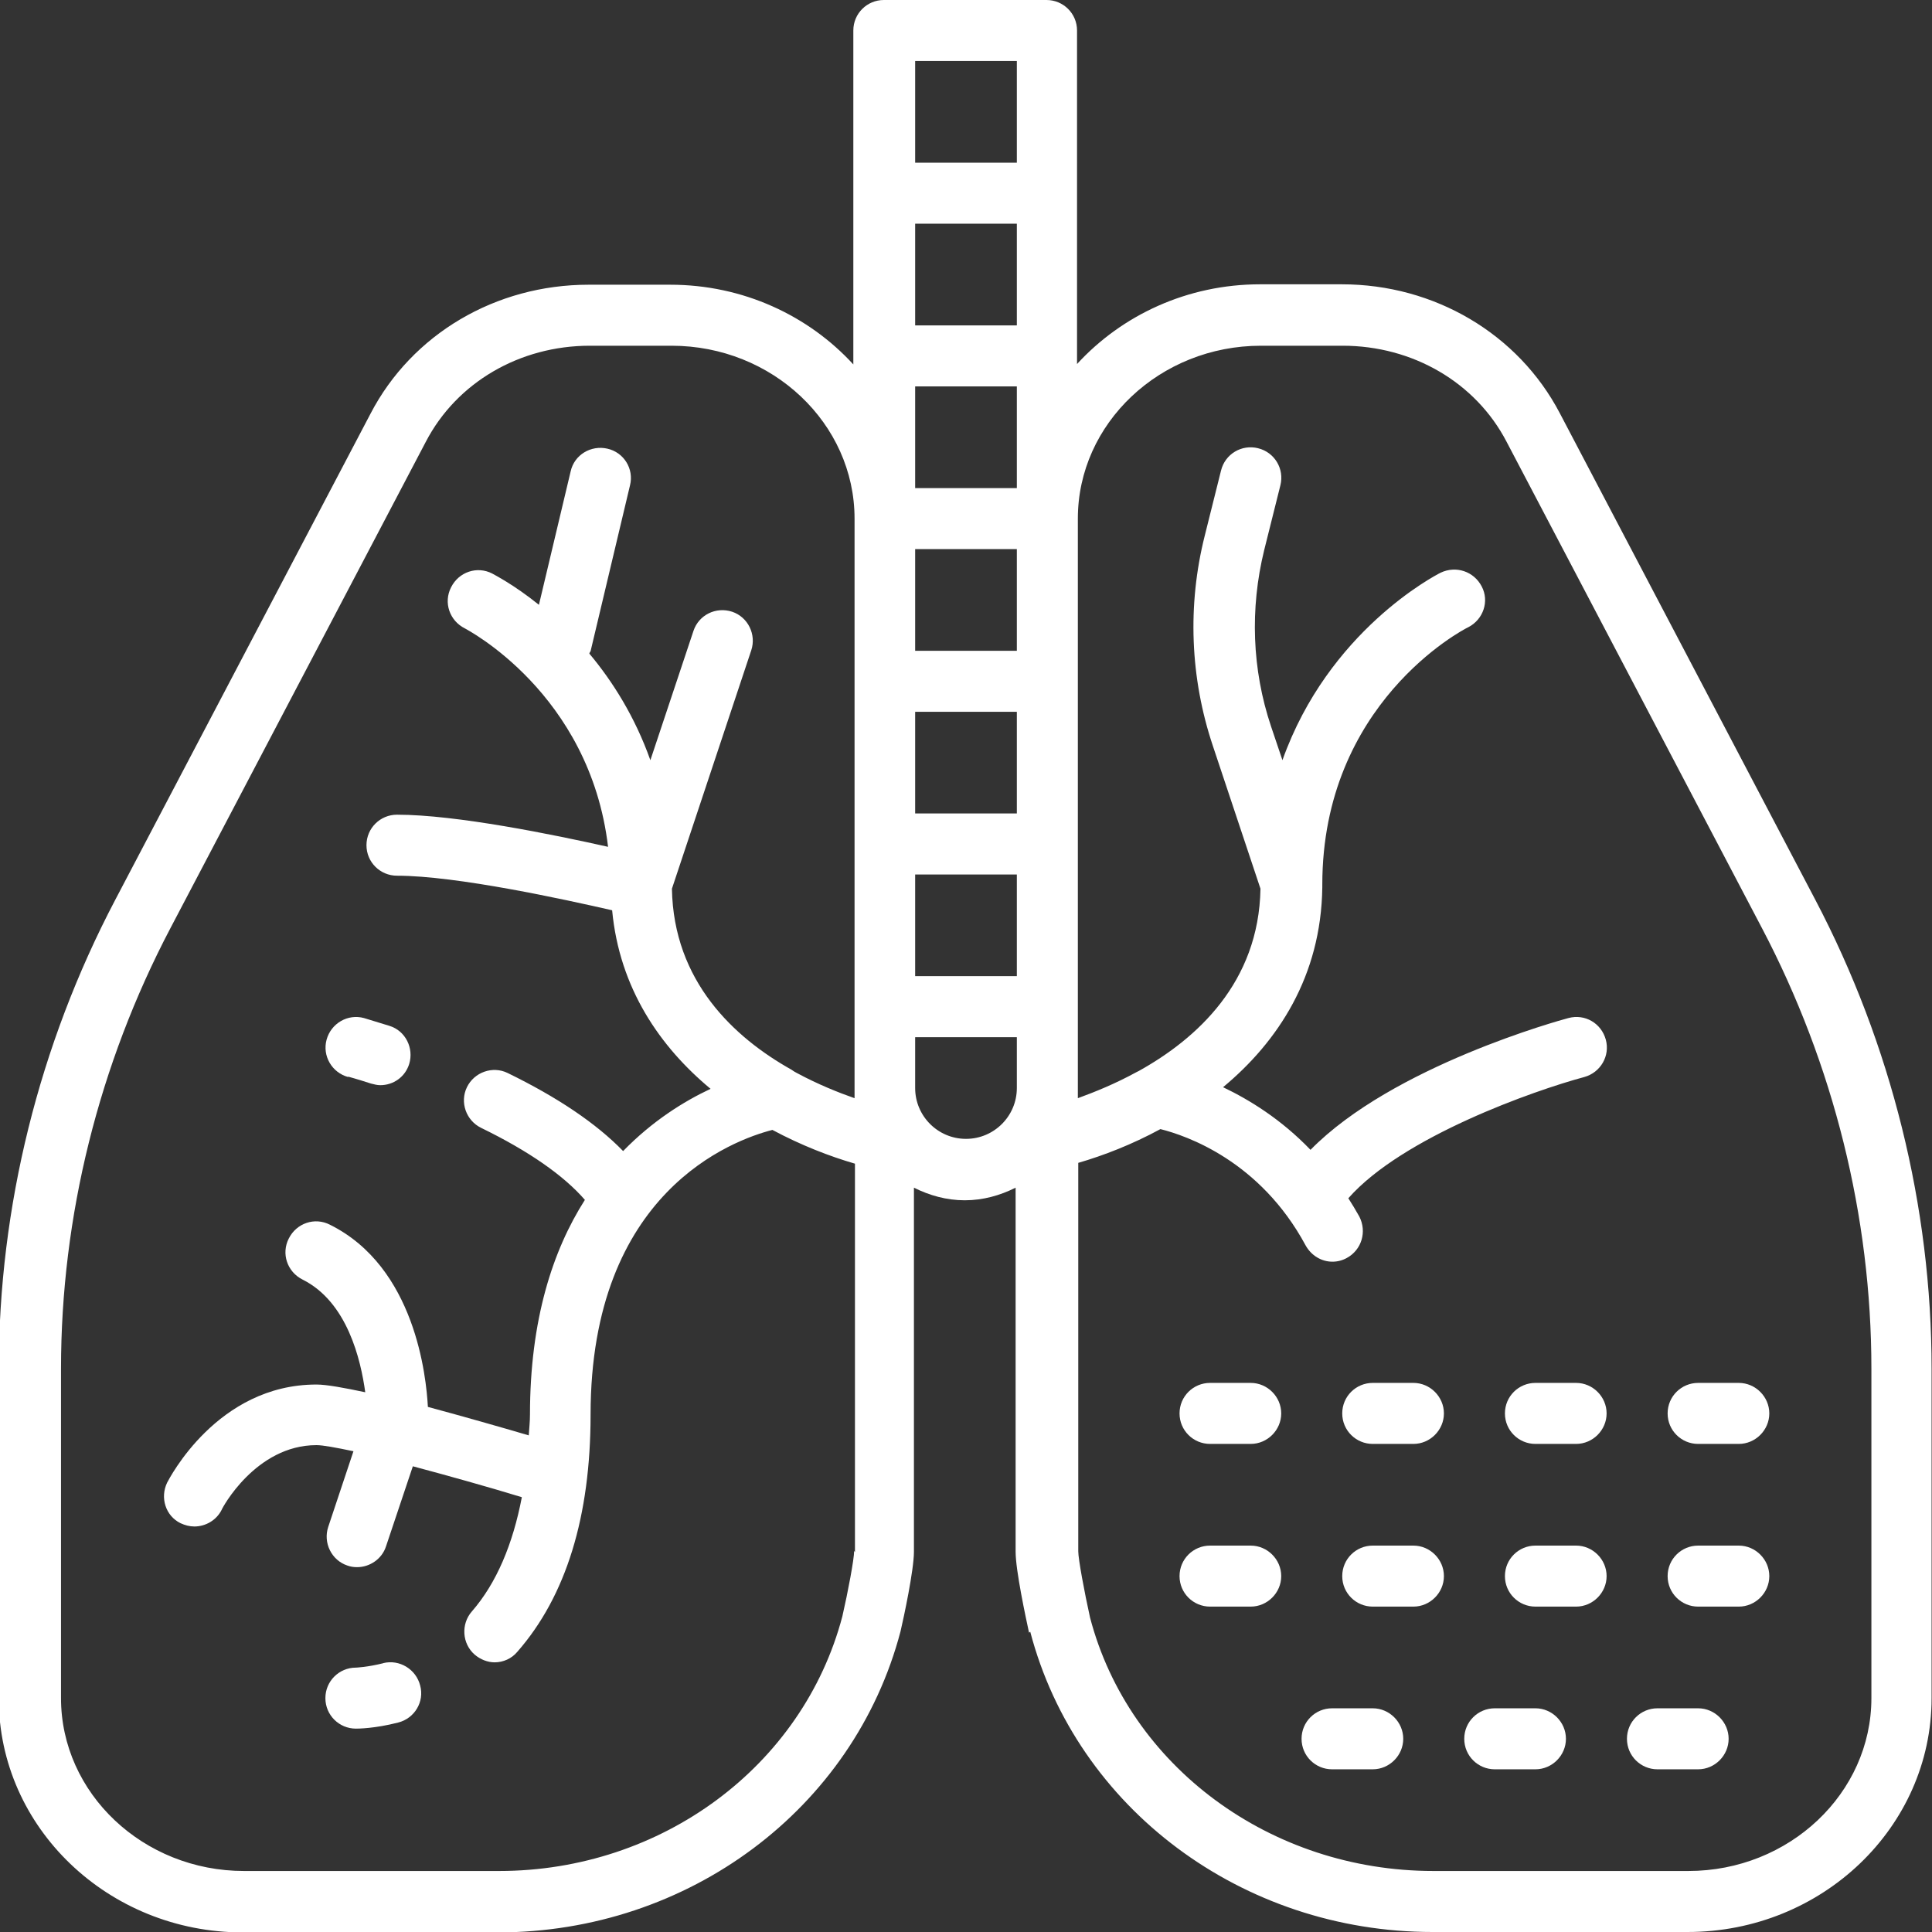 <?xml version="1.0" encoding="UTF-8"?>
<svg id="Camada_2" data-name="Camada 2" xmlns="http://www.w3.org/2000/svg" viewBox="0 0 47.5 47.5">
  <rect x="0" y="0" width="47.5" height="47.5" fill="#333333" stroke="none"/>
  <defs>
    <style>
      .cls-1 {
        fill: #fff;
      }
    </style>
  </defs>
  <g id="_Ñëîé_1" data-name="Ñëîé 1">
    <g>
      <path class="cls-1" d="M9.43,40.89c-.4.1-.68.11-.68.11-.41,0-.75.33-.75.75s.34.75.75.75c.04,0,.46,0,1.04-.15.4-.1.65-.51.54-.91-.1-.4-.51-.65-.91-.55Z"/>
      <path class="cls-1" d="M8.56,26.47s.22.06.56.17c.08.02.15.04.23.04.32,0,.61-.2.71-.52.12-.39-.09-.82-.49-.94-.39-.12-.62-.19-.62-.19-.4-.11-.81.13-.92.53-.11.4.13.81.53.92Z"/>
      <path class="cls-1" d="M25.33,40.12c1.14,4.34,5.21,7.38,9.89,7.38h6.27c3.31,0,6-2.58,6-5.75v-8.1c0-3.98-.99-7.97-2.86-11.53l-6.28-11.96c-1.02-1.95-3.08-3.17-5.36-3.17h-2.01c-1.79,0-3.4.76-4.5,1.96V.75c0-.42-.34-.75-.75-.75h-4c-.41,0-.75.33-.75.75v8.21c-1.1-1.2-2.71-1.96-4.5-1.96h-2.01c-2.28,0-4.34,1.21-5.36,3.17l-6.28,11.96c-1.87,3.56-2.86,7.55-2.86,11.53v8.1c0,3.17,2.69,5.75,6,5.75h6.27c4.68,0,8.75-3.03,9.9-7.4.08-.34.33-1.51.33-1.96v-8.95c.38.19.8.31,1.25.31s.87-.12,1.25-.31v8.95c0,.46.25,1.62.33,1.99ZM23.75,28c-.69,0-1.25-.56-1.25-1.25v-1.25h2.5v1.25c0,.69-.56,1.25-1.25,1.25ZM21,38.13c0,.2-.15,1-.29,1.61-.97,3.68-4.44,6.26-8.44,6.26h-6.27c-2.48,0-4.5-1.91-4.5-4.25v-8.1c0-3.74.93-7.48,2.69-10.83l6.28-11.96c.76-1.46,2.31-2.36,4.03-2.36h2.01c2.48,0,4.5,1.91,4.5,4.25v14.25c-.4-.14-.9-.34-1.42-.62-.04-.02-.09-.05-.13-.08-1.41-.79-2.9-2.17-2.94-4.45l1.95-5.86c.13-.39-.08-.82-.47-.95-.4-.13-.82.08-.95.47l-1.06,3.18c-.38-1.07-.93-1.94-1.5-2.62,0-.02.02-.04.03-.06l.97-4.08c.1-.4-.15-.81-.56-.9-.4-.09-.81.15-.9.56l-.78,3.28c-.62-.5-1.1-.74-1.15-.77-.37-.19-.82-.04-1.01.34-.19.37-.04.82.34,1.01.03.02,3.07,1.58,3.52,5.37-1.34-.3-3.73-.79-5.19-.79-.41,0-.75.33-.75.75s.34.75.75.75c1.47,0,4.15.59,5.29.85.18,1.92,1.18,3.36,2.42,4.39-.66.31-1.43.79-2.15,1.53-.66-.68-1.61-1.32-2.84-1.92-.37-.18-.82-.02-1,.35-.18.37-.02.82.35,1,1.17.57,2.03,1.17,2.55,1.77-.79,1.24-1.35,2.95-1.35,5.28,0,.18-.02.34-.03.51-.68-.2-1.59-.46-2.48-.7-.04-.74-.31-3.44-2.41-4.48-.37-.19-.82-.04-1.01.34-.19.37-.04.82.34,1.01,1.1.55,1.43,1.97,1.54,2.77-.52-.11-.95-.19-1.2-.19-2.44,0-3.62,2.32-3.67,2.41-.18.37-.04.82.33,1,.11.05.22.08.34.08.27,0,.54-.15.67-.41,0-.02.83-1.59,2.33-1.59.16,0,.48.06.91.15l-.62,1.86c-.13.39.08.82.47.95.08.03.16.04.24.04.31,0,.61-.2.71-.51l.66-1.97c.86.23,1.83.5,2.68.76-.22,1.15-.62,2.11-1.23,2.81-.27.31-.24.79.07,1.06.14.12.32.19.49.19.21,0,.42-.09.56-.26,1.2-1.37,1.8-3.33,1.8-5.83,0-5.48,3.5-6.75,4.47-7,.71.38,1.41.65,2.03.83v9.55ZM31,8.5h2.01c1.72,0,3.27.9,4.03,2.36l6.28,11.96c1.76,3.35,2.69,7.09,2.69,10.83v8.1c0,2.34-2.02,4.25-4.5,4.25h-6.27c-4,0-7.48-2.57-8.44-6.23-.14-.63-.29-1.44-.29-1.63v-9.55c.62-.18,1.32-.45,2.02-.83.64.16,2.45.78,3.57,2.86.14.25.39.4.66.4.12,0,.24-.03.35-.09.37-.2.5-.65.31-1.02-.09-.16-.18-.31-.27-.45,1.33-1.51,4.57-2.65,5.8-2.98.4-.11.64-.52.53-.92-.11-.4-.51-.64-.92-.53-.19.05-4.32,1.18-6.34,3.24-.72-.75-1.5-1.23-2.15-1.54,1.35-1.12,2.41-2.73,2.44-4.91,0,0,0-.01,0-.02,0-.02,0-.03,0-.05,0-4.45,3.44-6.26,3.59-6.33.37-.19.52-.64.33-1-.19-.37-.63-.52-1.01-.34-.14.07-2.76,1.43-3.89,4.61l-.28-.83c-.47-1.4-.52-2.9-.17-4.33l.4-1.6c.1-.4-.14-.81-.55-.91-.4-.1-.81.14-.91.55l-.4,1.6c-.43,1.71-.36,3.5.2,5.17l1.17,3.51c-.04,2.31-1.57,3.69-2.99,4.48-.02.01-.04.02-.06.03-.53.29-1.03.49-1.44.64v-14.25c0-2.34,2.02-4.25,4.5-4.25ZM22.5,13.5h2.5v2.5h-2.5v-2.5ZM22.5,17.5h2.5v2.5h-2.5v-2.5ZM25,12h-2.5v-2.5h2.5v2.5ZM22.5,21.5h2.5v2.5h-2.5v-2.5ZM22.5,1.5h2.5v2.5h-2.5V1.5ZM25,5.5v2.5h-2.5v-2.5h2.5Z"/>
      <path class="cls-1" d="M33.75,42h-1c-.41,0-.75.33-.75.75s.34.75.75.75h1c.41,0,.75-.34.75-.75s-.34-.75-.75-.75Z"/>
      <path class="cls-1" d="M37.75,42h-1c-.41,0-.75.33-.75.75s.34.75.75.75h1c.41,0,.75-.34.75-.75s-.34-.75-.75-.75Z"/>
      <path class="cls-1" d="M40.75,43.5h1c.41,0,.75-.34.75-.75s-.34-.75-.75-.75h-1c-.41,0-.75.33-.75.75s.34.75.75.75Z"/>
      <path class="cls-1" d="M38.75,38h-1c-.41,0-.75.33-.75.75s.34.75.75.75h1c.41,0,.75-.34.75-.75s-.34-.75-.75-.75Z"/>
      <path class="cls-1" d="M41.75,39.5h1c.41,0,.75-.34.75-.75s-.34-.75-.75-.75h-1c-.41,0-.75.33-.75.75s.34.75.75.75Z"/>
      <path class="cls-1" d="M30.75,38h-1c-.41,0-.75.33-.75.75s.34.75.75.75h1c.41,0,.75-.34.75-.75s-.34-.75-.75-.75Z"/>
      <path class="cls-1" d="M34.75,38h-1c-.41,0-.75.33-.75.75s.34.75.75.75h1c.41,0,.75-.34.75-.75s-.34-.75-.75-.75Z"/>
      <path class="cls-1" d="M38.75,34h-1c-.41,0-.75.33-.75.75s.34.75.75.75h1c.41,0,.75-.34.75-.75s-.34-.75-.75-.75Z"/>
      <path class="cls-1" d="M34.75,34h-1c-.41,0-.75.33-.75.75s.34.75.75.75h1c.41,0,.75-.34.75-.75s-.34-.75-.75-.75Z"/>
      <path class="cls-1" d="M41.75,35.5h1c.41,0,.75-.34.75-.75s-.34-.75-.75-.75h-1c-.41,0-.75.33-.75.75s.34.75.75.75Z"/>
      <path class="cls-1" d="M30.75,34h-1c-.41,0-.75.33-.75.75s.34.75.75.75h1c.41,0,.75-.34.75-.75s-.34-.75-.75-.75Z"/>
    </g>
  </g>
</svg>